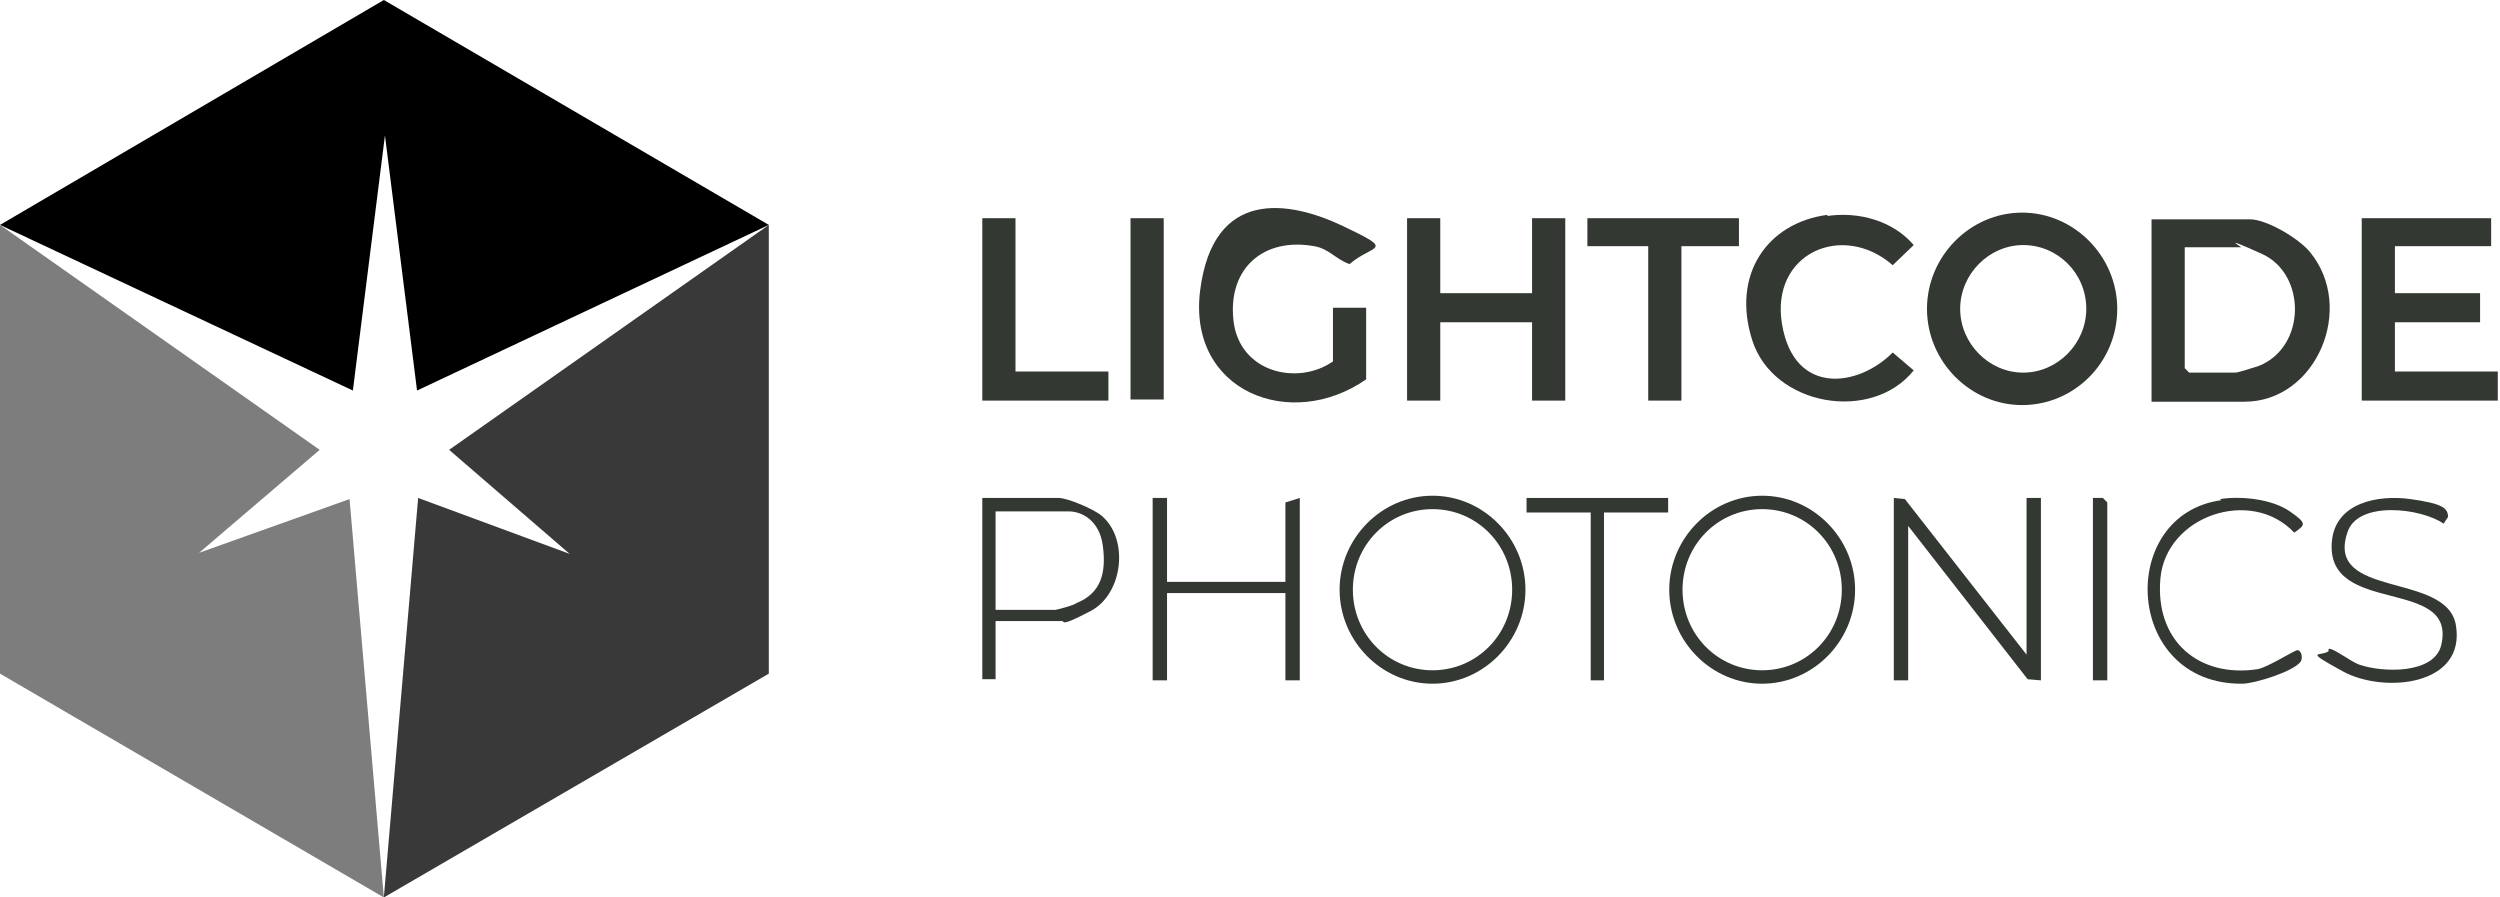 <svg width="195" height="70" viewBox="0 0 195 70" fill="none" xmlns="http://www.w3.org/2000/svg">
<g clip-path="url(#clip0_387_915)">
<path d="M167.821 31.247V17.107H175.5C176.794 17.107 179.296 18.591 180.159 19.638C183.783 24.002 180.677 31.334 175.069 31.334H167.821V31.247ZM170.409 19.202V28.716L170.754 29.065H174.378C174.551 29.065 175.931 28.628 176.19 28.541C179.9 27.057 179.9 21.384 176.449 19.813C172.998 18.242 174.896 19.289 174.81 19.289H170.409V19.202Z" fill="#333833"/>
<path d="M165.146 24.09C165.146 28.279 161.781 31.596 157.726 31.596C153.67 31.596 150.305 28.192 150.305 24.09C150.305 19.988 153.67 16.584 157.726 16.584C161.781 16.584 165.146 19.988 165.146 24.09ZM162.73 24.09C162.73 21.297 160.487 19.115 157.812 19.115C155.137 19.115 152.894 21.384 152.894 24.09C152.894 26.796 155.137 29.065 157.812 29.065C160.487 29.065 162.73 26.796 162.73 24.09Z" fill="#333833"/>
<path d="M112.341 17.02V22.868H119.502V17.02H122.091V31.247H119.502V25.137H112.341V31.247H109.752V17.02H112.341Z" fill="#333833"/>
<path d="M194.31 17.02V19.202H186.803V22.868H193.447V25.137H186.803V28.978H194.827V31.247H184.215V17.02H194.31Z" fill="#333833"/>
<path d="M103.971 24.003H106.56V29.588C100.692 33.691 92.582 30.549 93.617 22.606C94.653 14.663 100.52 15.623 104.748 17.631C108.976 19.638 107.077 19.027 105.265 20.599C104.23 20.249 103.626 19.377 102.504 19.202C98.622 18.504 95.774 20.86 96.206 24.963C96.637 29.065 101.21 30.112 103.971 28.192V23.915V24.003Z" fill="#333833"/>
<path d="M142.54 16.845C144.956 16.496 147.631 17.195 149.27 19.115L147.631 20.686C143.748 17.282 138.053 19.726 139.002 25.312C139.951 30.898 144.956 30.2 147.631 27.494L149.27 28.89C145.991 32.992 138.312 31.683 136.673 26.534C135.033 21.384 137.881 17.369 142.54 16.758V16.845Z" fill="#333833"/>
<path d="M135.637 17.02V19.202H131.15V31.247H128.562V19.202H123.816V17.02H135.637Z" fill="#333833"/>
<path d="M79.208 17.02V28.978H86.456V31.247H76.62V17.02H79.208Z" fill="#333833"/>
<path d="M158.071 51.06V38.84H159.192V53.067L158.157 52.98L148.838 41.022V53.067H147.717V38.84L148.58 38.928L158.071 51.06Z" fill="#333833"/>
<path d="M118.985 45.997C118.985 50.012 115.706 53.329 111.737 53.329C107.768 53.329 104.489 50.012 104.489 45.997C104.489 41.983 107.768 38.666 111.737 38.666C115.706 38.666 118.985 41.983 118.985 45.997ZM117.949 45.997C117.949 42.506 115.188 39.713 111.737 39.713C108.285 39.713 105.524 42.506 105.524 45.997C105.524 49.489 108.285 52.282 111.737 52.282C115.188 52.282 117.949 49.489 117.949 45.997Z" fill="#333833"/>
<path d="M144.697 45.997C144.697 50.012 141.418 53.329 137.449 53.329C133.48 53.329 130.201 50.012 130.201 45.997C130.201 41.983 133.48 38.666 137.449 38.666C141.418 38.666 144.697 41.983 144.697 45.997ZM143.662 45.997C143.662 42.506 140.901 39.713 137.449 39.713C133.998 39.713 131.237 42.506 131.237 45.997C131.237 49.489 133.998 52.282 137.449 52.282C140.901 52.282 143.662 49.489 143.662 45.997Z" fill="#333833"/>
<path d="M91.029 38.84V45.386H100.261V39.19L101.383 38.84V53.067H100.261V46.259H91.029V53.067H89.907V38.84H91.029Z" fill="#333833"/>
<path d="M77.655 48.441V52.98H76.62V38.84H82.573C83.263 38.84 85.334 39.713 85.938 40.237C88.095 42.07 87.578 46.347 85.075 47.656C82.573 48.965 83.091 48.441 82.832 48.441H77.741H77.655ZM77.655 47.569H82.314C82.4 47.569 83.781 47.219 83.954 47.045C85.938 46.259 86.283 44.601 86.024 42.593C85.766 40.586 84.385 39.888 83.35 39.888H77.655V47.569Z" fill="#333833"/>
<path d="M90.77 17.02H88.181V31.16H90.77V17.02Z" fill="#333833"/>
<path d="M181.626 50.623C181.885 50.449 183.438 51.671 184.042 51.845C185.768 52.456 189.909 52.631 190.427 50.274C191.635 44.95 181.367 48.092 181.885 42.244C182.144 39.19 185.509 38.578 188.011 38.928C190.513 39.277 190.945 39.626 190.945 40.324L190.6 40.848C188.874 39.626 183.87 39.015 183.093 41.546C181.367 46.696 190.772 44.601 191.549 48.703C192.412 53.504 185.94 54.115 182.748 52.369C179.555 50.623 181.022 51.234 181.626 50.798V50.623Z" fill="#333833"/>
<path d="M173.17 38.928C174.81 38.666 177.226 38.928 178.606 39.888C179.987 40.848 179.814 40.935 178.951 41.546C175.586 37.968 168.943 40.237 168.511 45.125C168.08 50.012 171.531 52.893 176.104 52.194C176.967 52.02 178.951 50.711 179.21 50.711C179.469 50.711 179.642 51.234 179.469 51.584C178.951 52.369 175.845 53.329 174.896 53.329C165.664 53.416 165.06 40.15 173.257 39.015L173.17 38.928Z" fill="#333833"/>
<path d="M130.115 38.84V39.975H125.111V53.067H124.075V39.975H119.071V38.84H130.115Z" fill="#333833"/>
<path d="M164.369 53.067H163.248V38.84H164.024L164.369 39.19V53.067Z" fill="#333833"/>
<path d="M27.524 30.461L30.026 10.561L32.529 30.461L59.967 17.544L29.94 0L0 17.544L27.524 30.461Z" fill="black"/>
<path d="M35.031 35.087L44.436 43.205L32.615 38.84L29.94 70L59.967 52.544V17.544L35.031 35.087Z" fill="#393939"/>
<path d="M27.265 38.928L15.531 43.117L24.936 35.087L0 17.544V52.544L29.94 70L27.265 38.928Z" fill="#7D7D7D"/>
</g>
<defs>
<clipPath id="clip0_387_915">
<rect width="195" height="70" fill="white"/>
</clipPath>
</defs>
</svg>
